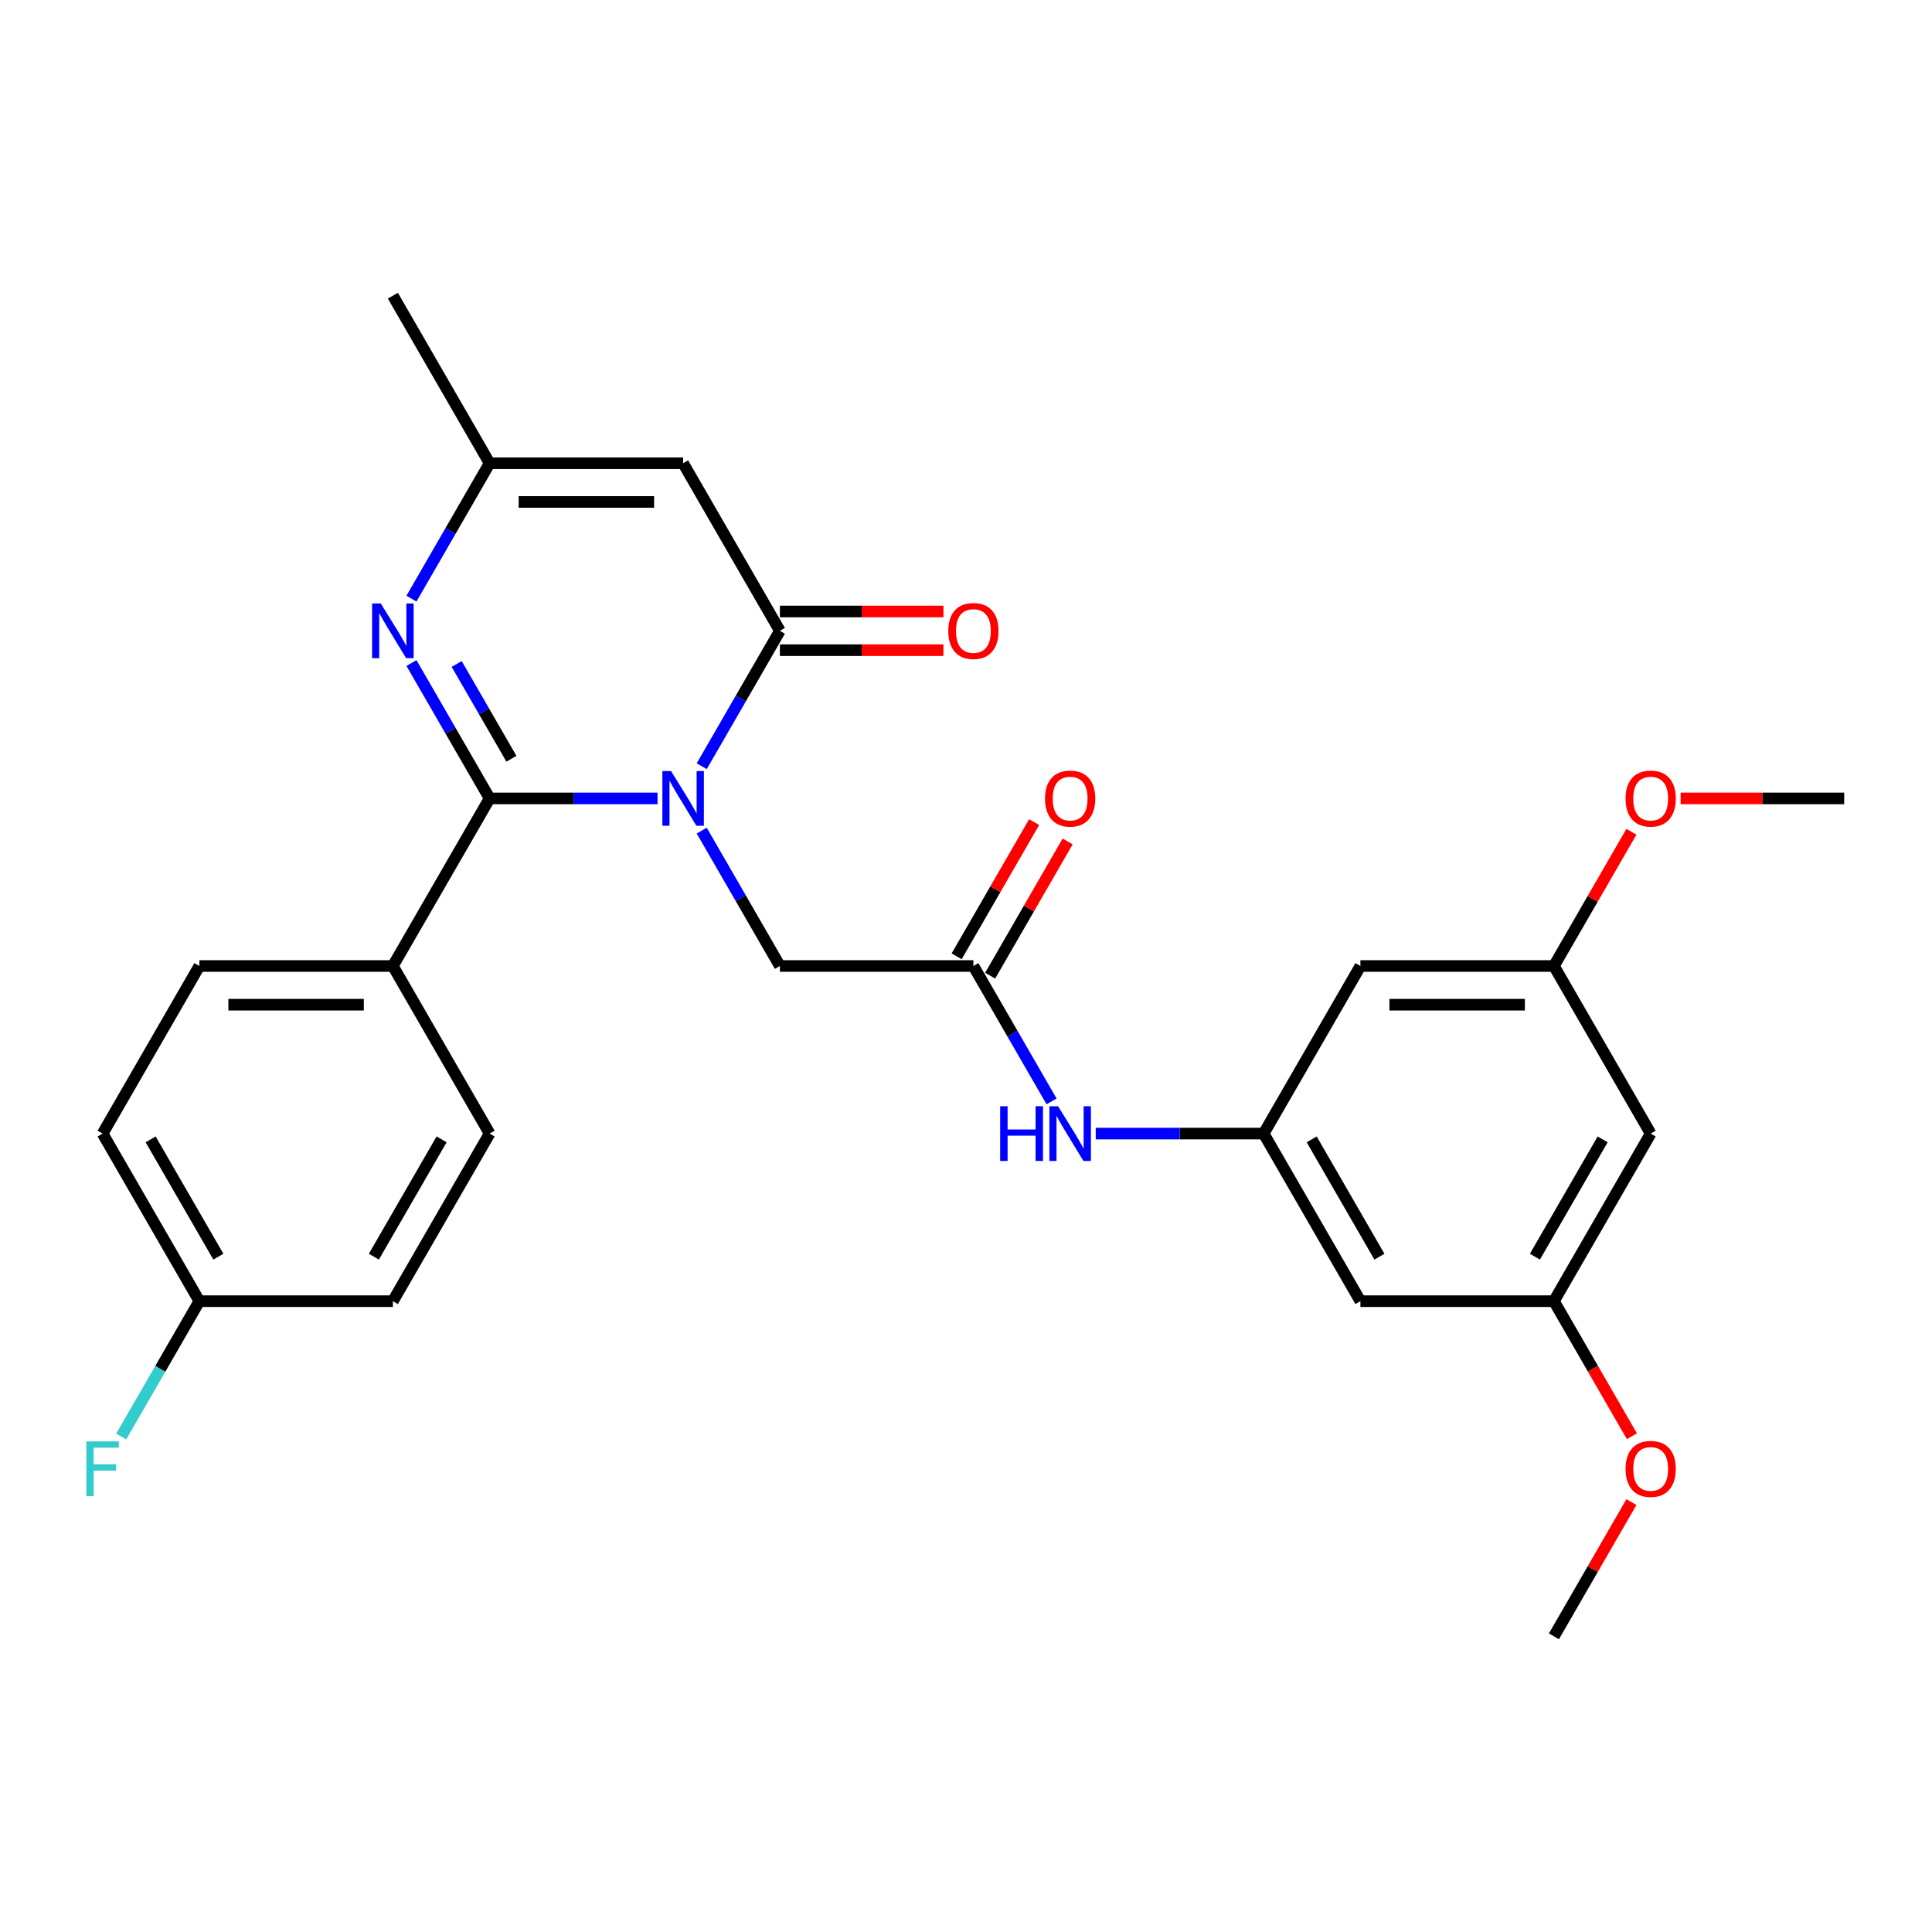 <?xml version='1.0' encoding='iso-8859-1'?>
<svg version='1.1' baseProfile='full'
              xmlns='http://www.w3.org/2000/svg'
                      xmlns:rdkit='http://www.rdkit.org/xml'
                      xmlns:xlink='http://www.w3.org/1999/xlink'
                  xml:space='preserve'
width='1000px' height='1000px' viewBox='0 0 1000 1000'>
<!-- END OF HEADER -->
<rect style='opacity:1.0;fill:#FFFFFF;stroke:none' width='1000' height='1000' x='0' y='0'> </rect>
<path class='bond-0' d='M 340.344,413.259 L 296.886,413.259' style='fill:none;fill-rule:evenodd;stroke:#0000FF;stroke-width:6px;stroke-linecap:butt;stroke-linejoin:miter;stroke-opacity:1' />
<path class='bond-0' d='M 296.886,413.259 L 253.428,413.259' style='fill:none;fill-rule:evenodd;stroke:#000000;stroke-width:6px;stroke-linecap:butt;stroke-linejoin:miter;stroke-opacity:1' />
<path class='bond-1' d='M 363.208,396.595 L 383.438,361.557' style='fill:none;fill-rule:evenodd;stroke:#0000FF;stroke-width:6px;stroke-linecap:butt;stroke-linejoin:miter;stroke-opacity:1' />
<path class='bond-1' d='M 383.438,361.557 L 403.667,326.518' style='fill:none;fill-rule:evenodd;stroke:#000000;stroke-width:6px;stroke-linecap:butt;stroke-linejoin:miter;stroke-opacity:1' />
<path class='bond-5' d='M 363.208,429.923 L 383.438,464.962' style='fill:none;fill-rule:evenodd;stroke:#0000FF;stroke-width:6px;stroke-linecap:butt;stroke-linejoin:miter;stroke-opacity:1' />
<path class='bond-5' d='M 383.438,464.962 L 403.667,500' style='fill:none;fill-rule:evenodd;stroke:#000000;stroke-width:6px;stroke-linecap:butt;stroke-linejoin:miter;stroke-opacity:1' />
<path class='bond-2' d='M 253.428,413.259 L 233.198,378.221' style='fill:none;fill-rule:evenodd;stroke:#000000;stroke-width:6px;stroke-linecap:butt;stroke-linejoin:miter;stroke-opacity:1' />
<path class='bond-2' d='M 233.198,378.221 L 212.969,343.182' style='fill:none;fill-rule:evenodd;stroke:#0000FF;stroke-width:6px;stroke-linecap:butt;stroke-linejoin:miter;stroke-opacity:1' />
<path class='bond-2' d='M 264.707,392.732 L 250.547,368.205' style='fill:none;fill-rule:evenodd;stroke:#000000;stroke-width:6px;stroke-linecap:butt;stroke-linejoin:miter;stroke-opacity:1' />
<path class='bond-2' d='M 250.547,368.205 L 236.386,343.678' style='fill:none;fill-rule:evenodd;stroke:#0000FF;stroke-width:6px;stroke-linecap:butt;stroke-linejoin:miter;stroke-opacity:1' />
<path class='bond-8' d='M 253.428,413.259 L 203.348,500' style='fill:none;fill-rule:evenodd;stroke:#000000;stroke-width:6px;stroke-linecap:butt;stroke-linejoin:miter;stroke-opacity:1' />
<path class='bond-3' d='M 403.667,326.518 L 353.588,239.778' style='fill:none;fill-rule:evenodd;stroke:#000000;stroke-width:6px;stroke-linecap:butt;stroke-linejoin:miter;stroke-opacity:1' />
<path class='bond-10' d='M 403.667,336.534 L 445.995,336.534' style='fill:none;fill-rule:evenodd;stroke:#000000;stroke-width:6px;stroke-linecap:butt;stroke-linejoin:miter;stroke-opacity:1' />
<path class='bond-10' d='M 445.995,336.534 L 488.323,336.534' style='fill:none;fill-rule:evenodd;stroke:#FF0000;stroke-width:6px;stroke-linecap:butt;stroke-linejoin:miter;stroke-opacity:1' />
<path class='bond-10' d='M 403.667,316.502 L 445.995,316.502' style='fill:none;fill-rule:evenodd;stroke:#000000;stroke-width:6px;stroke-linecap:butt;stroke-linejoin:miter;stroke-opacity:1' />
<path class='bond-10' d='M 445.995,316.502 L 488.323,316.502' style='fill:none;fill-rule:evenodd;stroke:#FF0000;stroke-width:6px;stroke-linecap:butt;stroke-linejoin:miter;stroke-opacity:1' />
<path class='bond-28' d='M 212.969,309.854 L 233.198,274.816' style='fill:none;fill-rule:evenodd;stroke:#0000FF;stroke-width:6px;stroke-linecap:butt;stroke-linejoin:miter;stroke-opacity:1' />
<path class='bond-28' d='M 233.198,274.816 L 253.428,239.778' style='fill:none;fill-rule:evenodd;stroke:#000000;stroke-width:6px;stroke-linecap:butt;stroke-linejoin:miter;stroke-opacity:1' />
<path class='bond-4' d='M 353.588,239.778 L 253.428,239.778' style='fill:none;fill-rule:evenodd;stroke:#000000;stroke-width:6px;stroke-linecap:butt;stroke-linejoin:miter;stroke-opacity:1' />
<path class='bond-4' d='M 338.564,259.81 L 268.452,259.81' style='fill:none;fill-rule:evenodd;stroke:#000000;stroke-width:6px;stroke-linecap:butt;stroke-linejoin:miter;stroke-opacity:1' />
<path class='bond-25' d='M 253.428,239.778 L 203.348,153.037' style='fill:none;fill-rule:evenodd;stroke:#000000;stroke-width:6px;stroke-linecap:butt;stroke-linejoin:miter;stroke-opacity:1' />
<path class='bond-6' d='M 403.667,500 L 503.827,500' style='fill:none;fill-rule:evenodd;stroke:#000000;stroke-width:6px;stroke-linecap:butt;stroke-linejoin:miter;stroke-opacity:1' />
<path class='bond-9' d='M 503.827,500 L 524.056,535.038' style='fill:none;fill-rule:evenodd;stroke:#000000;stroke-width:6px;stroke-linecap:butt;stroke-linejoin:miter;stroke-opacity:1' />
<path class='bond-9' d='M 524.056,535.038 L 544.286,570.077' style='fill:none;fill-rule:evenodd;stroke:#0000FF;stroke-width:6px;stroke-linecap:butt;stroke-linejoin:miter;stroke-opacity:1' />
<path class='bond-16' d='M 512.501,505.008 L 532.557,470.27' style='fill:none;fill-rule:evenodd;stroke:#000000;stroke-width:6px;stroke-linecap:butt;stroke-linejoin:miter;stroke-opacity:1' />
<path class='bond-16' d='M 532.557,470.27 L 552.614,435.531' style='fill:none;fill-rule:evenodd;stroke:#FF0000;stroke-width:6px;stroke-linecap:butt;stroke-linejoin:miter;stroke-opacity:1' />
<path class='bond-16' d='M 495.153,494.992 L 515.209,460.254' style='fill:none;fill-rule:evenodd;stroke:#000000;stroke-width:6px;stroke-linecap:butt;stroke-linejoin:miter;stroke-opacity:1' />
<path class='bond-16' d='M 515.209,460.254 L 535.265,425.515' style='fill:none;fill-rule:evenodd;stroke:#FF0000;stroke-width:6px;stroke-linecap:butt;stroke-linejoin:miter;stroke-opacity:1' />
<path class='bond-7' d='M 654.066,586.741 L 610.609,586.741' style='fill:none;fill-rule:evenodd;stroke:#000000;stroke-width:6px;stroke-linecap:butt;stroke-linejoin:miter;stroke-opacity:1' />
<path class='bond-7' d='M 610.609,586.741 L 567.151,586.741' style='fill:none;fill-rule:evenodd;stroke:#0000FF;stroke-width:6px;stroke-linecap:butt;stroke-linejoin:miter;stroke-opacity:1' />
<path class='bond-11' d='M 654.066,586.741 L 704.146,673.482' style='fill:none;fill-rule:evenodd;stroke:#000000;stroke-width:6px;stroke-linecap:butt;stroke-linejoin:miter;stroke-opacity:1' />
<path class='bond-11' d='M 678.927,589.736 L 713.983,650.455' style='fill:none;fill-rule:evenodd;stroke:#000000;stroke-width:6px;stroke-linecap:butt;stroke-linejoin:miter;stroke-opacity:1' />
<path class='bond-12' d='M 654.066,586.741 L 704.146,500' style='fill:none;fill-rule:evenodd;stroke:#000000;stroke-width:6px;stroke-linecap:butt;stroke-linejoin:miter;stroke-opacity:1' />
<path class='bond-17' d='M 203.348,500 L 103.188,500' style='fill:none;fill-rule:evenodd;stroke:#000000;stroke-width:6px;stroke-linecap:butt;stroke-linejoin:miter;stroke-opacity:1' />
<path class='bond-17' d='M 188.324,520.032 L 118.212,520.032' style='fill:none;fill-rule:evenodd;stroke:#000000;stroke-width:6px;stroke-linecap:butt;stroke-linejoin:miter;stroke-opacity:1' />
<path class='bond-18' d='M 203.348,500 L 253.428,586.741' style='fill:none;fill-rule:evenodd;stroke:#000000;stroke-width:6px;stroke-linecap:butt;stroke-linejoin:miter;stroke-opacity:1' />
<path class='bond-13' d='M 704.146,673.482 L 804.306,673.482' style='fill:none;fill-rule:evenodd;stroke:#000000;stroke-width:6px;stroke-linecap:butt;stroke-linejoin:miter;stroke-opacity:1' />
<path class='bond-14' d='M 704.146,500 L 804.306,500' style='fill:none;fill-rule:evenodd;stroke:#000000;stroke-width:6px;stroke-linecap:butt;stroke-linejoin:miter;stroke-opacity:1' />
<path class='bond-14' d='M 719.17,520.032 L 789.282,520.032' style='fill:none;fill-rule:evenodd;stroke:#000000;stroke-width:6px;stroke-linecap:butt;stroke-linejoin:miter;stroke-opacity:1' />
<path class='bond-24' d='M 804.306,673.482 L 824.489,708.44' style='fill:none;fill-rule:evenodd;stroke:#000000;stroke-width:6px;stroke-linecap:butt;stroke-linejoin:miter;stroke-opacity:1' />
<path class='bond-24' d='M 824.489,708.44 L 844.672,743.398' style='fill:none;fill-rule:evenodd;stroke:#FF0000;stroke-width:6px;stroke-linecap:butt;stroke-linejoin:miter;stroke-opacity:1' />
<path class='bond-30' d='M 804.306,673.482 L 854.386,586.741' style='fill:none;fill-rule:evenodd;stroke:#000000;stroke-width:6px;stroke-linecap:butt;stroke-linejoin:miter;stroke-opacity:1' />
<path class='bond-30' d='M 794.47,650.455 L 829.526,589.736' style='fill:none;fill-rule:evenodd;stroke:#000000;stroke-width:6px;stroke-linecap:butt;stroke-linejoin:miter;stroke-opacity:1' />
<path class='bond-15' d='M 804.306,500 L 854.386,586.741' style='fill:none;fill-rule:evenodd;stroke:#000000;stroke-width:6px;stroke-linecap:butt;stroke-linejoin:miter;stroke-opacity:1' />
<path class='bond-23' d='M 804.306,500 L 824.362,465.262' style='fill:none;fill-rule:evenodd;stroke:#000000;stroke-width:6px;stroke-linecap:butt;stroke-linejoin:miter;stroke-opacity:1' />
<path class='bond-23' d='M 824.362,465.262 L 844.418,430.523' style='fill:none;fill-rule:evenodd;stroke:#FF0000;stroke-width:6px;stroke-linecap:butt;stroke-linejoin:miter;stroke-opacity:1' />
<path class='bond-21' d='M 103.188,500 L 53.109,586.741' style='fill:none;fill-rule:evenodd;stroke:#000000;stroke-width:6px;stroke-linecap:butt;stroke-linejoin:miter;stroke-opacity:1' />
<path class='bond-20' d='M 253.428,586.741 L 203.348,673.482' style='fill:none;fill-rule:evenodd;stroke:#000000;stroke-width:6px;stroke-linecap:butt;stroke-linejoin:miter;stroke-opacity:1' />
<path class='bond-20' d='M 228.568,589.736 L 193.512,650.455' style='fill:none;fill-rule:evenodd;stroke:#000000;stroke-width:6px;stroke-linecap:butt;stroke-linejoin:miter;stroke-opacity:1' />
<path class='bond-19' d='M 103.188,673.482 L 203.348,673.482' style='fill:none;fill-rule:evenodd;stroke:#000000;stroke-width:6px;stroke-linecap:butt;stroke-linejoin:miter;stroke-opacity:1' />
<path class='bond-22' d='M 103.188,673.482 L 82.959,708.52' style='fill:none;fill-rule:evenodd;stroke:#000000;stroke-width:6px;stroke-linecap:butt;stroke-linejoin:miter;stroke-opacity:1' />
<path class='bond-22' d='M 82.959,708.52 L 62.73,743.558' style='fill:none;fill-rule:evenodd;stroke:#33CCCC;stroke-width:6px;stroke-linecap:butt;stroke-linejoin:miter;stroke-opacity:1' />
<path class='bond-29' d='M 103.188,673.482 L 53.109,586.741' style='fill:none;fill-rule:evenodd;stroke:#000000;stroke-width:6px;stroke-linecap:butt;stroke-linejoin:miter;stroke-opacity:1' />
<path class='bond-29' d='M 113.025,650.455 L 77.969,589.736' style='fill:none;fill-rule:evenodd;stroke:#000000;stroke-width:6px;stroke-linecap:butt;stroke-linejoin:miter;stroke-opacity:1' />
<path class='bond-26' d='M 869.89,413.259 L 912.218,413.259' style='fill:none;fill-rule:evenodd;stroke:#FF0000;stroke-width:6px;stroke-linecap:butt;stroke-linejoin:miter;stroke-opacity:1' />
<path class='bond-26' d='M 912.218,413.259 L 954.545,413.259' style='fill:none;fill-rule:evenodd;stroke:#000000;stroke-width:6px;stroke-linecap:butt;stroke-linejoin:miter;stroke-opacity:1' />
<path class='bond-27' d='M 844.418,777.486 L 824.362,812.225' style='fill:none;fill-rule:evenodd;stroke:#FF0000;stroke-width:6px;stroke-linecap:butt;stroke-linejoin:miter;stroke-opacity:1' />
<path class='bond-27' d='M 824.362,812.225 L 804.306,846.963' style='fill:none;fill-rule:evenodd;stroke:#000000;stroke-width:6px;stroke-linecap:butt;stroke-linejoin:miter;stroke-opacity:1' />
<path  class='atom-0' d='M 347.328 399.099
L 356.608 414.099
Q 357.528 415.579, 359.008 418.259
Q 360.488 420.939, 360.568 421.099
L 360.568 399.099
L 364.328 399.099
L 364.328 427.419
L 360.448 427.419
L 350.488 411.019
Q 349.328 409.099, 348.088 406.899
Q 346.888 404.699, 346.528 404.019
L 346.528 427.419
L 342.848 427.419
L 342.848 399.099
L 347.328 399.099
' fill='#0000FF'/>
<path  class='atom-3' d='M 197.088 312.358
L 206.368 327.358
Q 207.288 328.838, 208.768 331.518
Q 210.248 334.198, 210.328 334.358
L 210.328 312.358
L 214.088 312.358
L 214.088 340.678
L 210.208 340.678
L 200.248 324.278
Q 199.088 322.358, 197.848 320.158
Q 196.648 317.958, 196.288 317.278
L 196.288 340.678
L 192.608 340.678
L 192.608 312.358
L 197.088 312.358
' fill='#0000FF'/>
<path  class='atom-10' d='M 517.687 572.581
L 521.527 572.581
L 521.527 584.621
L 536.007 584.621
L 536.007 572.581
L 539.847 572.581
L 539.847 600.901
L 536.007 600.901
L 536.007 587.821
L 521.527 587.821
L 521.527 600.901
L 517.687 600.901
L 517.687 572.581
' fill='#0000FF'/>
<path  class='atom-10' d='M 547.647 572.581
L 556.927 587.581
Q 557.847 589.061, 559.327 591.741
Q 560.807 594.421, 560.887 594.581
L 560.887 572.581
L 564.647 572.581
L 564.647 600.901
L 560.767 600.901
L 550.807 584.501
Q 549.647 582.581, 548.407 580.381
Q 547.207 578.181, 546.847 577.501
L 546.847 600.901
L 543.167 600.901
L 543.167 572.581
L 547.647 572.581
' fill='#0000FF'/>
<path  class='atom-11' d='M 490.827 326.598
Q 490.827 319.798, 494.187 315.998
Q 497.547 312.198, 503.827 312.198
Q 510.107 312.198, 513.467 315.998
Q 516.827 319.798, 516.827 326.598
Q 516.827 333.478, 513.427 337.398
Q 510.027 341.278, 503.827 341.278
Q 497.587 341.278, 494.187 337.398
Q 490.827 333.518, 490.827 326.598
M 503.827 338.078
Q 508.147 338.078, 510.467 335.198
Q 512.827 332.278, 512.827 326.598
Q 512.827 321.038, 510.467 318.238
Q 508.147 315.398, 503.827 315.398
Q 499.507 315.398, 497.147 318.198
Q 494.827 320.998, 494.827 326.598
Q 494.827 332.318, 497.147 335.198
Q 499.507 338.078, 503.827 338.078
' fill='#FF0000'/>
<path  class='atom-17' d='M 540.907 413.339
Q 540.907 406.539, 544.267 402.739
Q 547.627 398.939, 553.907 398.939
Q 560.187 398.939, 563.547 402.739
Q 566.907 406.539, 566.907 413.339
Q 566.907 420.219, 563.507 424.139
Q 560.107 428.019, 553.907 428.019
Q 547.667 428.019, 544.267 424.139
Q 540.907 420.259, 540.907 413.339
M 553.907 424.819
Q 558.227 424.819, 560.547 421.939
Q 562.907 419.019, 562.907 413.339
Q 562.907 407.779, 560.547 404.979
Q 558.227 402.139, 553.907 402.139
Q 549.587 402.139, 547.227 404.939
Q 544.907 407.739, 544.907 413.339
Q 544.907 419.059, 547.227 421.939
Q 549.587 424.819, 553.907 424.819
' fill='#FF0000'/>
<path  class='atom-23' d='M 44.689 746.062
L 61.529 746.062
L 61.529 749.302
L 48.489 749.302
L 48.489 757.902
L 60.089 757.902
L 60.089 761.182
L 48.489 761.182
L 48.489 774.382
L 44.689 774.382
L 44.689 746.062
' fill='#33CCCC'/>
<path  class='atom-24' d='M 841.386 413.339
Q 841.386 406.539, 844.746 402.739
Q 848.106 398.939, 854.386 398.939
Q 860.666 398.939, 864.026 402.739
Q 867.386 406.539, 867.386 413.339
Q 867.386 420.219, 863.986 424.139
Q 860.586 428.019, 854.386 428.019
Q 848.146 428.019, 844.746 424.139
Q 841.386 420.259, 841.386 413.339
M 854.386 424.819
Q 858.706 424.819, 861.026 421.939
Q 863.386 419.019, 863.386 413.339
Q 863.386 407.779, 861.026 404.979
Q 858.706 402.139, 854.386 402.139
Q 850.066 402.139, 847.706 404.939
Q 845.386 407.739, 845.386 413.339
Q 845.386 419.059, 847.706 421.939
Q 850.066 424.819, 854.386 424.819
' fill='#FF0000'/>
<path  class='atom-25' d='M 841.386 760.302
Q 841.386 753.502, 844.746 749.702
Q 848.106 745.902, 854.386 745.902
Q 860.666 745.902, 864.026 749.702
Q 867.386 753.502, 867.386 760.302
Q 867.386 767.182, 863.986 771.102
Q 860.586 774.982, 854.386 774.982
Q 848.146 774.982, 844.746 771.102
Q 841.386 767.222, 841.386 760.302
M 854.386 771.782
Q 858.706 771.782, 861.026 768.902
Q 863.386 765.982, 863.386 760.302
Q 863.386 754.742, 861.026 751.942
Q 858.706 749.102, 854.386 749.102
Q 850.066 749.102, 847.706 751.902
Q 845.386 754.702, 845.386 760.302
Q 845.386 766.022, 847.706 768.902
Q 850.066 771.782, 854.386 771.782
' fill='#FF0000'/>
</svg>
